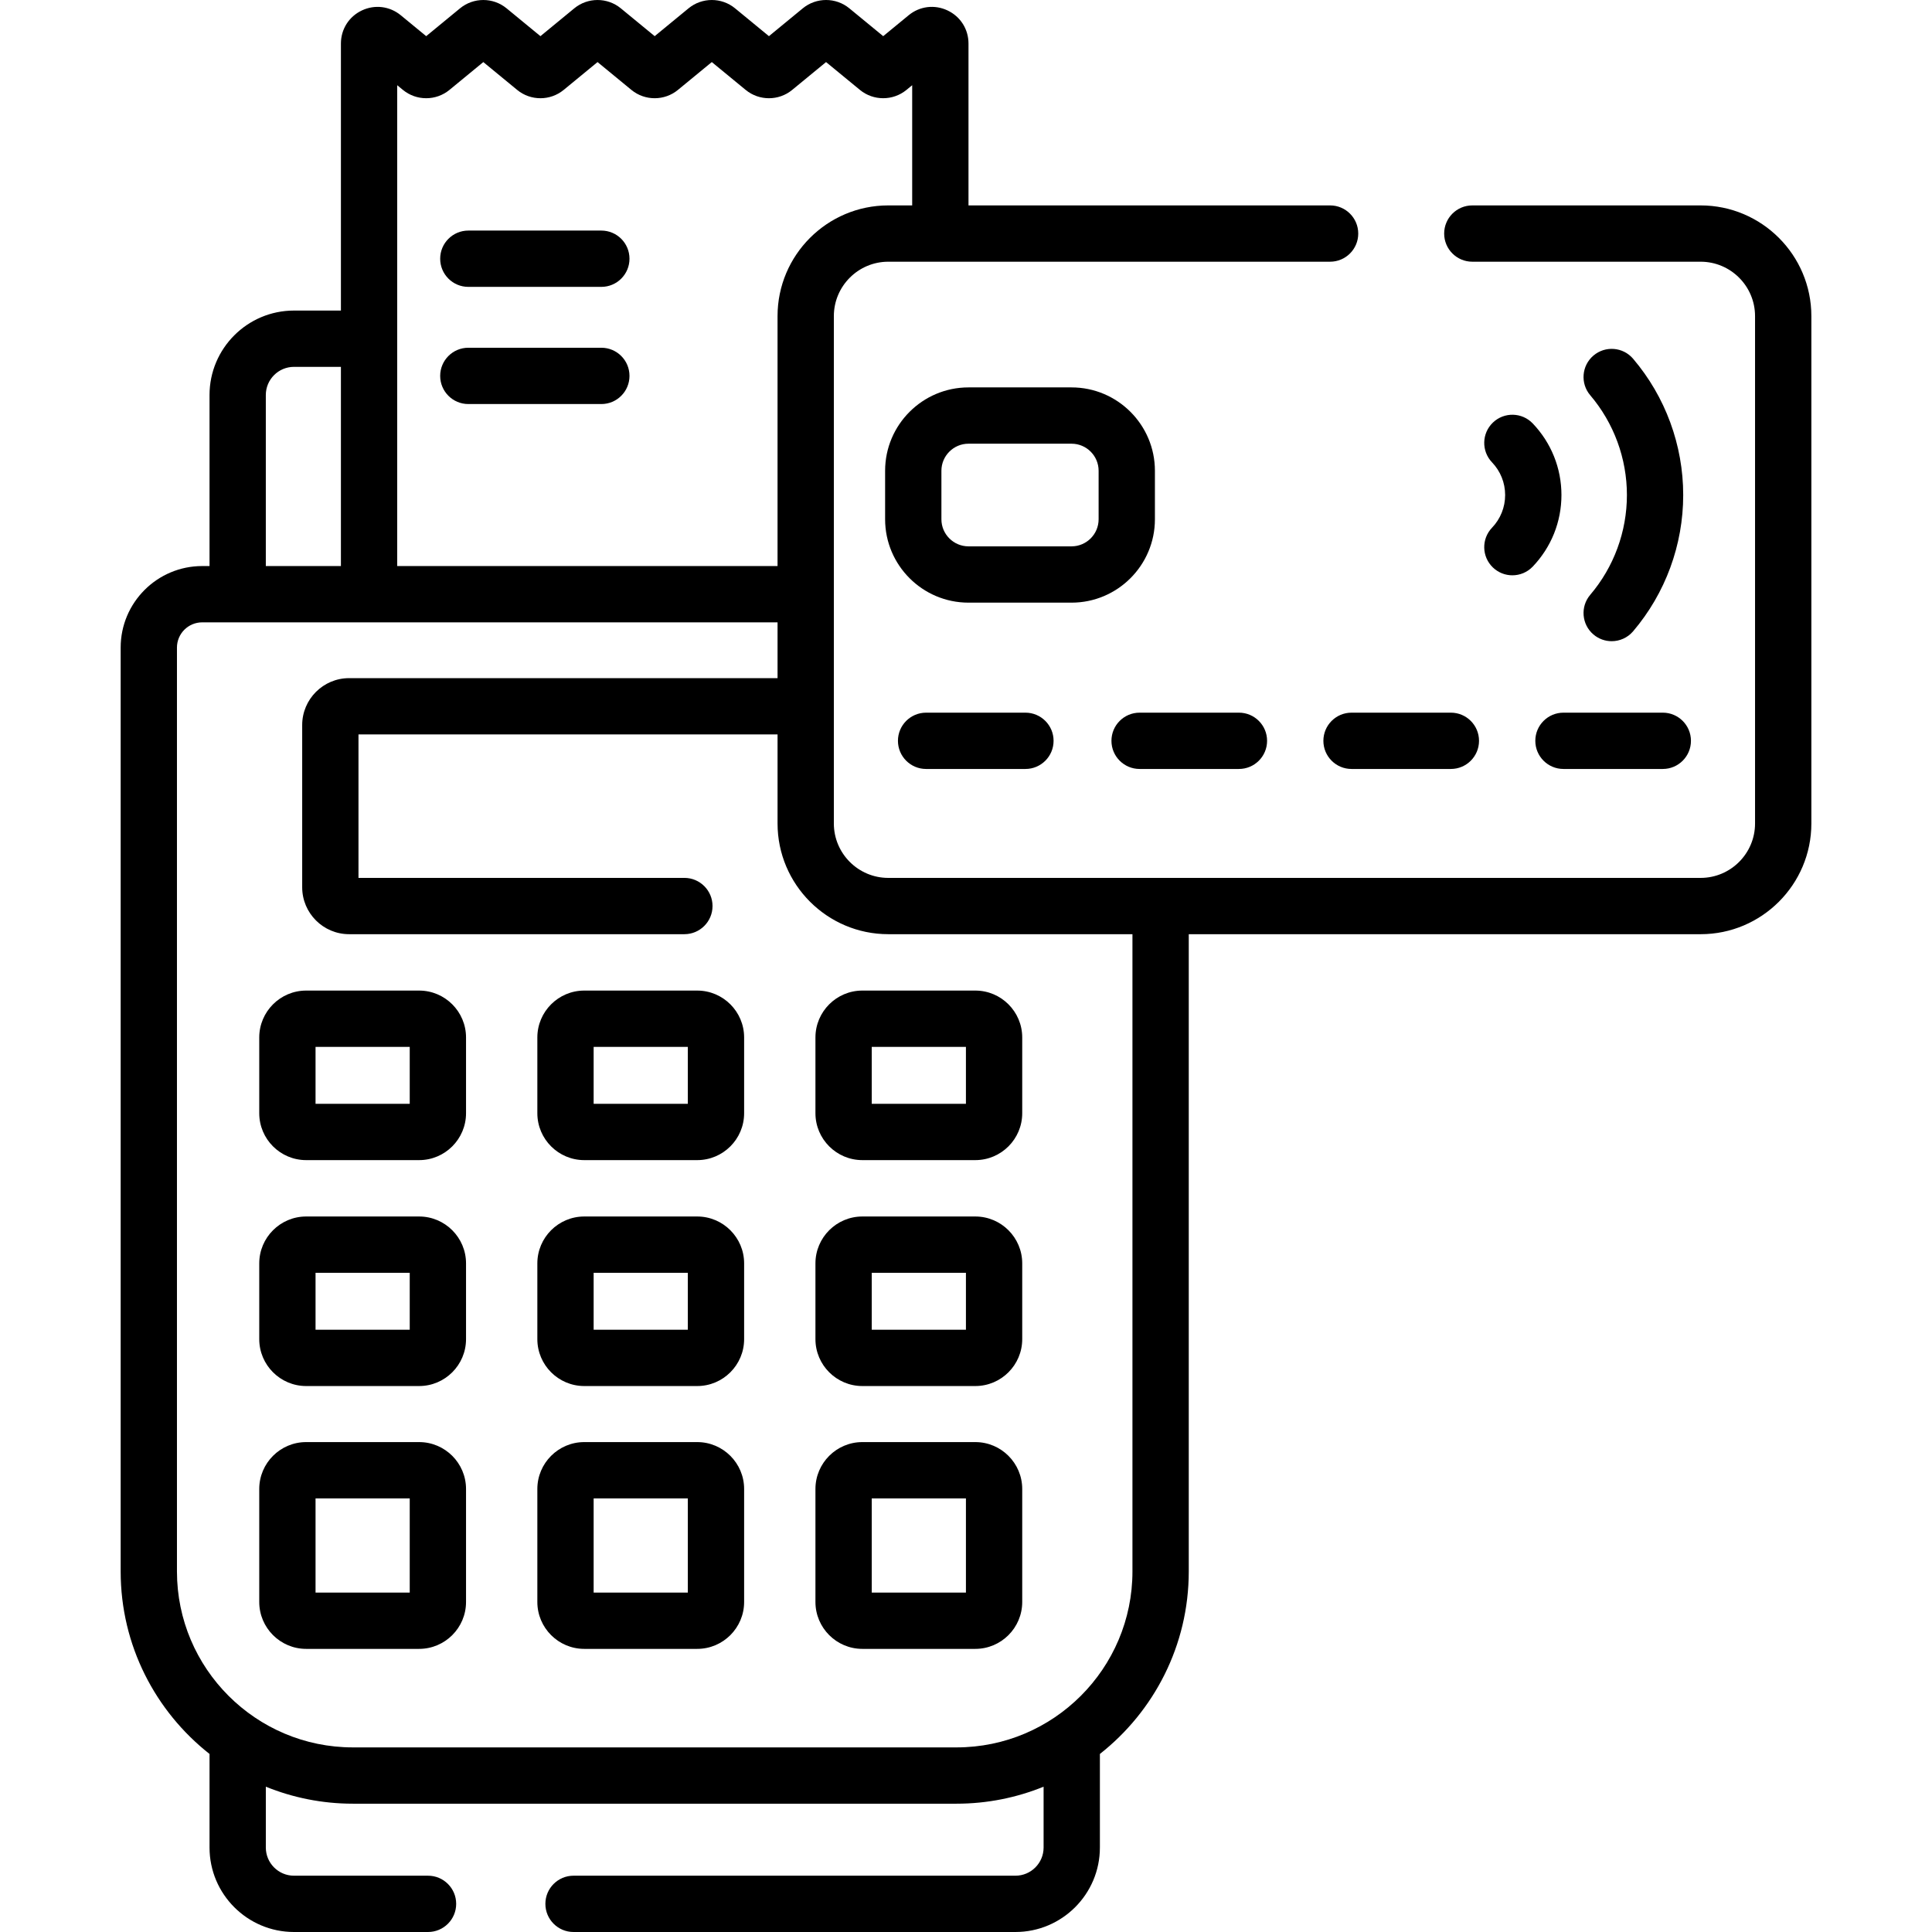 <svg id="Layer_1" enable-background="new 0 0 512 512" height="512" viewBox="0 0 512 512" width="512" xmlns="http://www.w3.org/2000/svg"><g><path d="m124.112 76.024h35.249c4.12 0 7.46-3.339 7.46-7.46 0-4.12-3.339-7.46-7.46-7.46h-35.249c-4.12 0-7.46 3.339-7.46 7.46s3.34 7.46 7.46 7.46z"/><path d="m124.112 107.076h35.249c4.12 0 7.46-3.339 7.46-7.46 0-4.12-3.339-7.46-7.46-7.46h-35.249c-4.12 0-7.46 3.339-7.46 7.46 0 4.12 3.34 7.46 7.46 7.46z"/><path d="m111.07 382.169h-29.934c-6.856 0-12.433 5.577-12.433 12.433v29.934c0 6.856 5.577 12.433 12.433 12.433h29.934c6.856 0 12.433-5.577 12.433-12.433v-29.934c0-6.855-5.577-12.433-12.433-12.433zm-2.486 39.881h-24.962v-24.961h24.961v24.961z"/><path d="m184.769 382.169h-29.934c-6.856 0-12.433 5.577-12.433 12.433v29.934c0 6.856 5.577 12.433 12.433 12.433h29.934c6.856 0 12.433-5.577 12.433-12.433v-29.934c0-6.855-5.578-12.433-12.433-12.433zm-2.487 39.881h-24.961v-24.961h24.961z"/><path d="m258.467 382.169h-29.934c-6.856 0-12.433 5.577-12.433 12.433v29.934c0 6.856 5.577 12.433 12.433 12.433h29.934c6.856 0 12.433-5.577 12.433-12.433v-29.934c0-6.855-5.577-12.433-12.433-12.433zm-2.486 39.881h-24.961v-24.961h24.961z"/><path d="m111.07 322.384h-29.934c-6.856 0-12.433 5.577-12.433 12.433v20.065c0 6.856 5.577 12.433 12.433 12.433h29.934c6.856 0 12.433-5.577 12.433-12.433v-20.065c0-6.855-5.577-12.433-12.433-12.433zm-2.486 30.011h-24.962v-15.092h24.961v15.092z"/><path d="m184.769 322.384h-29.934c-6.856 0-12.433 5.577-12.433 12.433v20.065c0 6.856 5.577 12.433 12.433 12.433h29.934c6.856 0 12.433-5.577 12.433-12.433v-20.065c0-6.855-5.578-12.433-12.433-12.433zm-2.487 30.011h-24.961v-15.092h24.961z"/><path d="m258.467 322.384h-29.934c-6.856 0-12.433 5.577-12.433 12.433v20.065c0 6.856 5.577 12.433 12.433 12.433h29.934c6.856 0 12.433-5.577 12.433-12.433v-20.065c0-6.855-5.577-12.433-12.433-12.433zm-2.486 30.011h-24.961v-15.092h24.961z"/><path d="m111.07 262.513h-29.934c-6.856 0-12.433 5.577-12.433 12.433v20.065c0 6.856 5.577 12.433 12.433 12.433h29.934c6.856 0 12.433-5.577 12.433-12.433v-20.065c0-6.856-5.577-12.433-12.433-12.433zm-2.486 30.011h-24.962v-15.092h24.961v15.092z"/><path d="m184.769 262.513h-29.934c-6.856 0-12.433 5.577-12.433 12.433v20.065c0 6.856 5.577 12.433 12.433 12.433h29.934c6.856 0 12.433-5.577 12.433-12.433v-20.065c0-6.856-5.578-12.433-12.433-12.433zm-2.487 30.011h-24.961v-15.092h24.961z"/><path d="m216.1 274.945v20.065c0 6.856 5.577 12.433 12.433 12.433h29.934c6.856 0 12.433-5.577 12.433-12.433v-20.065c0-6.856-5.577-12.433-12.433-12.433h-29.934c-6.856.001-12.433 5.578-12.433 12.433zm14.919 2.487h24.961v15.092h-24.961z"/><path d="m450.683 54.436h-60.505c-4.12 0-7.46 3.339-7.46 7.46s3.339 7.46 7.46 7.46h60.505c7.952 0 14.422 6.47 14.422 14.422v134.451c0 7.952-6.47 14.422-14.422 14.422h-215.282c-7.952 0-14.422-6.47-14.422-14.422v-134.451c0-7.952 6.47-14.422 14.422-14.422h117.086c4.12 0 7.46-3.339 7.46-7.46s-3.339-7.46-7.46-7.46h-95.827v-42.9c0-3.792-2.13-7.153-5.558-8.772-3.429-1.619-7.378-1.129-10.301 1.278l-6.743 5.541-8.981-7.381c-3.568-2.937-8.751-2.935-12.322-.002l-8.98 7.382-8.978-7.38c-3.571-2.935-8.752-2.935-12.322-.002l-8.98 7.381-8.981-7.381c-3.569-2.933-8.752-2.932-12.318.001l-8.978 7.381-8.98-7.382c-3.567-2.931-8.748-2.933-12.32.002l-8.974 7.38-6.737-5.539c-2.929-2.407-6.876-2.896-10.305-1.277-3.428 1.619-5.557 4.98-5.557 8.771v70.765h-12.441c-12.34 0-22.379 10.04-22.379 22.379v45.329h-1.948c-11.911 0-21.602 9.69-21.602 21.601v244.846c0 19.604 9.225 37.082 23.55 48.36v24.803c0 12.34 10.04 22.379 22.379 22.379h35.524c4.12 0 7.46-3.339 7.46-7.46 0-4.12-3.339-7.46-7.46-7.46h-35.524c-4.114 0-7.46-3.346-7.46-7.46v-16.127c7.13 2.895 14.914 4.504 23.071 4.504h159.975c8.156 0 15.94-1.609 23.07-4.504v16.126c0 4.114-3.346 7.46-7.46 7.46h-117.112c-4.12 0-7.46 3.339-7.46 7.46 0 4.12 3.339 7.46 7.46 7.46h117.112c12.34 0 22.379-10.04 22.379-22.379v-24.802c14.325-11.277 23.55-28.756 23.55-48.36v-168.886h135.654c16.179 0 29.342-13.162 29.342-29.342v-134.451c0-16.18-13.162-29.342-29.342-29.342zm-343.901-30.606c3.571 2.937 8.755 2.936 12.323.001l8.975-7.38 8.975 7.379c3.57 2.936 8.753 2.938 12.322.001l8.978-7.38 8.981 7.382c3.569 2.933 8.752 2.932 12.318-.001l8.98-7.382 8.978 7.38c3.572 2.936 8.753 2.939 12.322.002l8.98-7.382 8.985 7.385c3.566 2.927 8.744 2.93 12.317-.002l1.523-1.251v31.854h-6.339c-16.179 0-29.342 13.162-29.342 29.342v66.233h-100.794v-127.428zm-36.338 80.851c0-4.114 3.346-7.46 7.46-7.46h12.441v52.789h-19.901zm229.666 311.777c0 25.706-20.914 46.62-46.62 46.62h-159.975c-25.707 0-46.621-20.914-46.621-46.62v-244.846c0-3.684 2.998-6.682 6.683-6.682h152.482v14.786h-113.543c-6.856 0-12.433 5.577-12.433 12.433v42.989c0 6.856 5.577 12.433 12.433 12.433h88.851c4.12 0 7.46-3.339 7.46-7.46s-3.339-7.46-7.46-7.46h-86.365v-38.016h111.057v23.594c0 16.179 13.162 29.342 29.342 29.342h64.709z"/><path d="m245.425 188.864c-4.12 0-7.46 3.339-7.46 7.46s3.339 7.46 7.46 7.46h26.325c4.12 0 7.46-3.339 7.46-7.46s-3.339-7.46-7.46-7.46z"/><path d="m302.006 203.783h26.325c4.12 0 7.46-3.339 7.46-7.46s-3.339-7.46-7.46-7.46h-26.325c-4.12 0-7.46 3.339-7.46 7.46s3.34 7.46 7.46 7.46z"/><path d="m350.71 196.323c0 4.12 3.339 7.46 7.46 7.46h26.325c4.12 0 7.46-3.339 7.46-7.46s-3.339-7.46-7.46-7.46h-26.325c-4.12.001-7.46 3.34-7.46 7.46z"/><path d="m406.874 196.323c0 4.12 3.339 7.46 7.46 7.46h26.325c4.12 0 7.46-3.339 7.46-7.46s-3.339-7.46-7.46-7.46h-26.325c-4.12.001-7.46 3.34-7.46 7.46z"/><path d="m306.065 137.611v-12.849c0-12.184-9.912-22.097-22.096-22.097h-27.309c-12.183 0-22.096 9.912-22.096 22.097v12.849c0 12.184 9.912 22.097 22.096 22.097h27.309c12.184 0 22.096-9.912 22.096-22.097zm-56.581 0v-12.849c0-3.957 3.219-7.177 7.176-7.177h27.309c3.957 0 7.176 3.22 7.176 7.177v12.849c0 3.957-3.219 7.177-7.176 7.177h-27.309c-3.957.001-7.176-3.219-7.176-7.177z"/><path d="m395.645 150.397c1.444 1.38 3.299 2.065 5.151 2.065 1.967 0 3.93-.773 5.396-2.307 4.905-5.137 7.607-11.874 7.607-18.968 0-7.095-2.702-13.831-7.607-18.968-2.846-2.978-7.569-3.087-10.547-.242-2.98 2.846-3.088 7.568-.243 10.547 2.243 2.348 3.477 5.425 3.477 8.663s-1.235 6.316-3.477 8.663c-2.845 2.979-2.737 7.701.243 10.547z"/><path d="m422.28 168.145c1.404 1.194 3.121 1.778 4.829 1.778 2.112 0 4.211-.892 5.686-2.626 8.559-10.063 13.273-22.886 13.273-36.109s-4.714-26.046-13.273-36.109c-2.669-3.138-7.377-3.519-10.516-.849-3.138 2.669-3.518 7.377-.849 10.516 6.267 7.368 9.718 16.758 9.718 26.442s-3.451 19.075-9.718 26.442c-2.668 3.138-2.289 7.846.85 10.515z"/></g></svg>